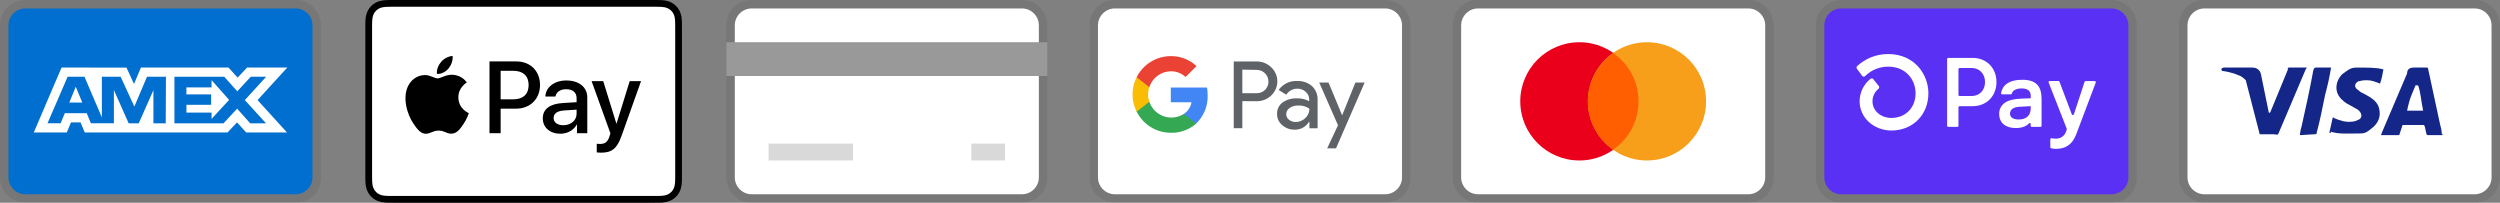 <svg width="296" height="24" viewBox="0 0 296 24" fill="none" xmlns="http://www.w3.org/2000/svg">
<rect x="0" y="0" width="296" height="24" fill="#808080" stroke="none"/>
<g clip-path="url(#clip0_8_3)">
<path d="M77.387 0H46.613C46.485 0 46.356 0 46.228 0.001C46.12 0.002 46.012 0.003 45.904 0.006C45.669 0.012 45.432 0.026 45.199 0.068C44.966 0.108 44.74 0.182 44.529 0.289C44.105 0.504 43.76 0.849 43.544 1.274C43.438 1.485 43.363 1.711 43.323 1.944C43.281 2.177 43.267 2.414 43.261 2.649C43.258 2.757 43.257 2.865 43.256 2.973C43.256 3.101 43.256 3.229 43.256 3.357V20.642C43.256 20.771 43.256 20.899 43.256 21.027C43.257 21.135 43.258 21.243 43.261 21.351C43.267 21.586 43.281 21.823 43.323 22.056C43.363 22.289 43.437 22.515 43.544 22.726C43.651 22.937 43.791 23.13 43.958 23.297C44.126 23.464 44.318 23.604 44.529 23.711C44.744 23.821 44.963 23.89 45.2 23.933C45.432 23.974 45.669 23.988 45.904 23.994C46.012 23.997 46.12 23.998 46.228 23.999C46.356 24 46.485 24 46.613 24H77.387C77.515 24 77.644 24 77.772 23.999C77.879 23.998 77.987 23.997 78.096 23.994C78.331 23.988 78.568 23.974 78.801 23.933C79.034 23.892 79.26 23.818 79.471 23.711C79.895 23.495 80.24 23.15 80.456 22.726C80.565 22.512 80.635 22.292 80.677 22.056C80.719 21.823 80.732 21.586 80.739 21.351C80.742 21.243 80.743 21.135 80.743 21.027C80.744 20.899 80.744 20.771 80.744 20.642V3.357C80.744 3.229 80.744 3.101 80.743 2.973C80.743 2.865 80.741 2.757 80.739 2.649C80.732 2.414 80.719 2.177 80.677 1.944C80.637 1.711 80.563 1.485 80.456 1.274C80.24 0.849 79.895 0.505 79.471 0.289C79.26 0.182 79.034 0.108 78.801 0.068C78.568 0.026 78.331 0.012 78.096 0.006C77.988 0.003 77.88 0.001 77.772 0.001C77.644 0 77.515 0 77.387 0Z" fill="black"/>
<path d="M77.387 0.8L77.766 0.801C77.868 0.801 77.971 0.802 78.074 0.805C78.254 0.81 78.463 0.82 78.659 0.855C78.829 0.886 78.971 0.932 79.108 1.002C79.382 1.141 79.604 1.364 79.743 1.638C79.813 1.773 79.859 1.915 79.889 2.087C79.924 2.28 79.934 2.49 79.939 2.671C79.942 2.773 79.943 2.875 79.943 2.979C79.944 3.105 79.944 3.231 79.944 3.357V20.643C79.944 20.769 79.944 20.895 79.944 21.024C79.943 21.126 79.942 21.227 79.939 21.329C79.934 21.51 79.924 21.72 79.889 21.916C79.863 22.072 79.814 22.222 79.743 22.363C79.604 22.637 79.381 22.86 79.107 22.999C78.971 23.068 78.829 23.115 78.66 23.145C78.461 23.181 78.242 23.19 78.078 23.195C77.974 23.197 77.871 23.199 77.765 23.199C77.639 23.2 77.513 23.2 77.387 23.2H46.608C46.483 23.2 46.359 23.2 46.232 23.199C46.13 23.199 46.028 23.197 45.926 23.195C45.758 23.191 45.539 23.181 45.341 23.145C45.184 23.119 45.033 23.07 44.891 22.998C44.755 22.929 44.631 22.839 44.524 22.731C44.416 22.623 44.326 22.499 44.257 22.363C44.186 22.221 44.136 22.07 44.111 21.914C44.075 21.718 44.065 21.509 44.061 21.33C44.058 21.227 44.057 21.125 44.056 21.023L44.056 20.722V3.278L44.056 2.978C44.056 2.876 44.058 2.773 44.06 2.671C44.066 2.491 44.075 2.282 44.111 2.085C44.137 1.929 44.186 1.777 44.257 1.636C44.326 1.501 44.416 1.377 44.524 1.269C44.632 1.161 44.756 1.07 44.892 1.001C45.033 0.93 45.185 0.881 45.341 0.855C45.537 0.82 45.746 0.81 45.926 0.805C46.029 0.802 46.131 0.801 46.233 0.801L46.613 0.8H77.387Z" fill="white"/>
<path d="M53.11 8.102C53.428 7.704 53.643 7.17 53.587 6.625C53.121 6.648 52.554 6.932 52.225 7.33C51.93 7.67 51.669 8.226 51.736 8.749C52.259 8.794 52.781 8.488 53.11 8.102Z" fill="black"/>
<path d="M53.581 8.851C52.822 8.806 52.177 9.281 51.815 9.281C51.453 9.281 50.898 8.874 50.298 8.885C49.517 8.896 48.793 9.338 48.397 10.04C47.582 11.444 48.181 13.528 48.974 14.671C49.359 15.238 49.823 15.861 50.434 15.838C51.011 15.816 51.238 15.464 51.939 15.464C52.641 15.464 52.845 15.838 53.456 15.827C54.09 15.816 54.486 15.261 54.871 14.694C55.312 14.049 55.493 13.426 55.504 13.392C55.493 13.381 54.282 12.916 54.271 11.523C54.26 10.357 55.222 9.802 55.267 9.768C54.724 8.964 53.875 8.874 53.58 8.851" fill="black"/>
<path d="M61.142 7.273C62.791 7.273 63.939 8.409 63.939 10.063C63.939 11.723 62.767 12.866 61.101 12.866H59.276V15.768H57.957V7.273H61.142ZM59.276 11.759H60.789C61.937 11.759 62.59 11.141 62.59 10.069C62.59 8.998 61.937 8.385 60.795 8.385H59.276V11.759Z" fill="black"/>
<path d="M64.266 14.008C64.266 12.918 65.096 12.295 66.626 12.2L68.269 12.1V11.629C68.269 10.941 67.816 10.564 67.009 10.564C66.344 10.564 65.861 10.905 65.761 11.429H64.572C64.607 10.328 65.643 9.528 67.044 9.528C68.552 9.528 69.535 10.316 69.535 11.541V15.768H68.316V14.749H68.287C67.939 15.415 67.174 15.833 66.344 15.833C65.119 15.833 64.266 15.103 64.266 14.008ZM68.269 13.46V12.983L66.803 13.078C65.979 13.13 65.549 13.437 65.549 13.972C65.549 14.49 65.996 14.826 66.697 14.826C67.592 14.826 68.269 14.255 68.269 13.46Z" fill="black"/>
<path d="M70.655 18.04V17.022C70.738 17.034 70.938 17.045 71.044 17.045C71.626 17.045 71.956 16.799 72.156 16.162L72.274 15.786L70.043 9.604H71.42L72.975 14.62H73.004L74.558 9.604H75.901L73.587 16.098C73.057 17.587 72.451 18.076 71.167 18.076C71.067 18.076 70.743 18.064 70.655 18.04Z" fill="black"/>
</g>
<g clip-path="url(#clip1_8_3)">
<path opacity="0.07" d="M207 0H175C173.3 0 172 1.3 172 3V21C172 22.7 173.4 24 175 24H207C208.7 24 210 22.7 210 21V3C210 1.3 208.6 0 207 0Z" fill="black"/>
<path d="M207 1C208.1 1 209 1.9 209 3V21C209 22.1 208.1 23 207 23H175C173.9 23 173 22.1 173 21V3C173 1.9 173.9 1 175 1H207Z" fill="white"/>
<path d="M187 19C190.866 19 194 15.866 194 12C194 8.134 190.866 5 187 5C183.134 5 180 8.134 180 12C180 15.866 183.134 19 187 19Z" fill="#EB001B"/>
<path d="M195 19C198.866 19 202 15.866 202 12C202 8.134 198.866 5 195 5C191.134 5 188 8.134 188 12C188 15.866 191.134 19 195 19Z" fill="#F79E1B"/>
<path d="M194 12C194 9.6 192.8 7.5 191 6.3C189.2 7.6 188 9.7 188 12C188 14.3 189.2 16.5 191 17.7C192.8 16.5 194 14.4 194 12Z" fill="#FF5F00"/>
</g>
<g clip-path="url(#clip2_8_3)">
<path opacity="0.07" d="M293 0H261C259.3 0 258 1.3 258 3V21C258 22.7 259.4 24 261 24H293C294.7 24 296 22.7 296 21V3C296 1.3 294.6 0 293 0Z" fill="black"/>
<path d="M293 1C294.1 1 295 1.9 295 3V21C295 22.1 294.1 23 293 23H261C259.9 23 259 22.1 259 21V3C259 1.9 259.9 1 261 1H293Z" fill="white"/>
<path d="M286.3 10.1H286C285.6 11.1 285.3 11.6 285 13.1H286.9C286.6 11.6 286.6 10.9 286.3 10.1ZM289.2 16H287.5C287.4 16 287.4 16 287.3 15.9L287.1 15L287 14.8H284.6C284.5 14.8 284.4 14.8 284.4 15L284.1 15.9C284.1 16 284 16 284 16H281.9L282.1 15.5L285 8.7C285 8.2 285.3 8 285.8 8H287.3C287.4 8 287.5 8 287.5 8.2L288.9 14.7C289 15.1 289.1 15.4 289.1 15.8C289.2 15.9 289.2 15.9 289.2 16ZM275.8 15.7L276.2 13.9C276.3 13.9 276.4 14 276.4 14C277.1 14.3 277.8 14.5 278.5 14.4C278.7 14.4 279 14.3 279.2 14.2C279.7 14 279.7 13.5 279.3 13.1C279.1 12.9 278.8 12.8 278.5 12.6C278.1 12.4 277.7 12.2 277.4 11.9C276.2 10.9 276.6 9.5 277.3 8.8C277.9 8.4 278.2 8 279 8C280.2 8 281.5 8 282.1 8.2H282.2C282.1 8.8 282 9.3 281.8 9.9C281.3 9.7 280.8 9.5 280.3 9.5C280 9.5 279.7 9.5 279.4 9.6C279.2 9.6 279.1 9.7 279 9.8C278.8 10 278.8 10.3 279 10.5L279.5 10.9C279.9 11.1 280.3 11.3 280.6 11.5C281.1 11.8 281.6 12.3 281.7 12.9C281.9 13.8 281.6 14.6 280.8 15.2C280.3 15.6 280.1 15.8 279.4 15.8C278 15.8 276.9 15.9 276 15.6C275.9 15.8 275.9 15.8 275.8 15.7ZM272.3 16C272.4 15.3 272.4 15.3 272.5 15C273 12.8 273.5 10.5 273.9 8.3C274 8.1 274 8 274.2 8H276C275.8 9.2 275.6 10.1 275.3 11.2C275 12.7 274.7 14.2 274.3 15.7C274.3 15.9 274.2 15.9 274 15.9M263 8.2C263 8.1 263.2 8 263.3 8H266.7C267.2 8 267.6 8.3 267.7 8.8L268.6 13.2C268.6 13.3 268.6 13.3 268.7 13.4C268.7 13.3 268.8 13.3 268.8 13.3L270.9 8.2C270.8 8.1 270.9 8 271 8H273.1C273.1 8.1 273.1 8.1 273 8.2L269.9 15.5C269.8 15.7 269.8 15.8 269.7 15.9C269.6 16 269.4 15.9 269.2 15.9H267.7C267.6 15.9 267.5 15.9 267.5 15.7L265.9 9.5C265.7 9.3 265.4 9 265 8.9C264.4 8.6 263.3 8.4 263.1 8.4L263 8.2Z" fill="#142688"/>
</g>
<g clip-path="url(#clip3_8_3)">
<path opacity="0.07" d="M164 0H132C130.3 0 129 1.3 129 3V21C129 22.7 130.4 24 132 24H164C165.7 24 167 22.7 167 21V3C167 1.3 165.6 0 164 0Z" fill="black"/>
<path d="M164 1C165.1 1 166 1.9 166 3V21C166 22.1 165.1 23 164 23H132C130.9 23 130 22.1 130 21V3C130 1.9 130.9 1 132 1H164Z" fill="white"/>
<path d="M147.093 11.976V15.176H146.075V7.276H148.766C149.088 7.271 149.409 7.329 149.709 7.448C150.008 7.566 150.282 7.743 150.513 7.968C150.732 8.172 150.909 8.418 151.033 8.691C151.157 8.963 151.226 9.258 151.236 9.557C151.246 9.857 151.197 10.155 151.092 10.436C150.987 10.716 150.828 10.973 150.623 11.192L150.513 11.308C150.043 11.755 149.415 11.998 148.766 11.982L147.093 11.976ZM147.093 8.244V11.032H148.791C149.168 11.044 149.532 10.897 149.796 10.628C149.985 10.431 150.112 10.183 150.161 9.915C150.21 9.646 150.179 9.37 150.072 9.119C149.964 8.868 149.786 8.654 149.558 8.504C149.331 8.354 149.064 8.274 148.791 8.274L147.093 8.244ZM153.577 9.592C154.227 9.562 154.863 9.78 155.355 10.205C155.8 10.635 156.037 11.235 156.005 11.854V15.188H155.036V14.422H154.987C154.813 14.709 154.567 14.946 154.274 15.11C153.981 15.273 153.65 15.357 153.314 15.353C152.766 15.371 152.231 15.18 151.818 14.82C151.622 14.66 151.465 14.458 151.359 14.229C151.253 13.999 151.2 13.749 151.205 13.496C151.193 13.241 151.243 12.986 151.35 12.754C151.456 12.521 151.617 12.318 151.818 12.16C152.311 11.805 152.909 11.624 153.516 11.645C154.033 11.625 154.546 11.738 155.006 11.976V11.768C155.009 11.596 154.974 11.425 154.901 11.269C154.829 11.113 154.722 10.976 154.589 10.867C154.321 10.624 153.971 10.492 153.609 10.499C153.346 10.496 153.087 10.561 152.857 10.687C152.626 10.812 152.431 10.994 152.29 11.216L151.395 10.652C151.638 10.304 151.966 10.024 152.348 9.838C152.73 9.652 153.153 9.568 153.577 9.592ZM152.29 13.52C152.288 13.649 152.317 13.778 152.376 13.893C152.435 14.008 152.521 14.108 152.627 14.182C152.85 14.358 153.127 14.451 153.412 14.445C153.841 14.444 154.252 14.275 154.558 13.973C154.863 13.687 155.036 13.288 155.036 12.87C154.651 12.596 154.183 12.464 153.712 12.496C153.346 12.482 152.985 12.585 152.682 12.79C152.562 12.87 152.463 12.979 152.395 13.106C152.327 13.233 152.291 13.376 152.29 13.52ZM161.576 9.77L158.186 17.56H157.138L158.419 14.832L156.195 9.77H157.298L158.91 13.655L160.479 9.77H161.576Z" fill="#5F6368"/>
<path d="M142.986 11.284C142.986 10.976 142.962 10.668 142.913 10.364H138.623V12.111H141.074C141.024 12.389 140.919 12.653 140.764 12.889C140.609 13.125 140.409 13.328 140.174 13.484V14.618H141.638C142.083 14.187 142.433 13.668 142.665 13.094C142.897 12.52 143.007 11.903 142.986 11.284Z" fill="#4285F4"/>
<path d="M138.629 15.721C139.735 15.751 140.812 15.359 141.639 14.624L140.173 13.484C139.821 13.71 139.422 13.852 139.006 13.901C138.59 13.949 138.169 13.902 137.774 13.763C137.38 13.624 137.022 13.398 136.728 13.1C136.434 12.802 136.212 12.441 136.079 12.044H134.577V13.214C134.953 13.967 135.531 14.601 136.247 15.043C136.962 15.486 137.787 15.721 138.629 15.721Z" fill="#34A853"/>
<path d="M136.079 12.05C135.889 11.487 135.889 10.878 136.079 10.315V9.145H134.577C134.257 9.776 134.09 10.475 134.09 11.182C134.09 11.89 134.257 12.588 134.577 13.22L136.079 12.05Z" fill="#FBBC04"/>
<path d="M138.629 8.44C139.276 8.428 139.901 8.673 140.369 9.12L141.669 7.827C140.84 7.049 139.741 6.625 138.604 6.644C137.767 6.648 136.948 6.884 136.237 7.325C135.527 7.767 134.952 8.396 134.577 9.144L136.079 10.315C136.255 9.775 136.595 9.304 137.053 8.967C137.51 8.631 138.061 8.447 138.629 8.44Z" fill="#EA4335"/>
</g>
<g clip-path="url(#clip4_8_3)">
<path opacity="0.07" d="M250 0H218C216.3 0 215 1.3 215 3V21C215 22.7 216.4 24 218 24H250C251.7 24 253 22.7 253 21V3C253 1.3 251.6 0 250 0Z" fill="black"/>
<path d="M250 1C251.1 1 252 1.9 252 3V21C252 22.1 251.1 23 250 23H218C216.9 23 216 22.1 216 21V3C216 1.9 216.9 1 218 1H250Z" fill="#5A31F4"/>
<path d="M236.382 9.713C236.382 11.381 235.205 12.571 233.561 12.571H232.012C231.986 12.571 231.961 12.579 231.94 12.593C231.919 12.607 231.902 12.627 231.892 12.651C231.885 12.666 231.882 12.683 231.882 12.7V14.892C231.882 14.909 231.879 14.926 231.872 14.942C231.866 14.957 231.856 14.972 231.844 14.984C231.832 14.996 231.817 15.005 231.802 15.011C231.786 15.018 231.769 15.021 231.752 15.021H230.668C230.634 15.021 230.6 15.007 230.576 14.983C230.552 14.959 230.538 14.925 230.538 14.891V6.986C230.538 6.96 230.545 6.935 230.559 6.914C230.574 6.892 230.594 6.876 230.618 6.866C230.634 6.859 230.651 6.856 230.668 6.856H233.568C235.205 6.856 236.382 8.045 236.382 9.713ZM235.03 9.713C235.03 8.755 234.372 8.055 233.48 8.055H232.012C231.995 8.055 231.978 8.058 231.962 8.065C231.946 8.071 231.932 8.081 231.92 8.093C231.908 8.105 231.898 8.119 231.892 8.135C231.885 8.151 231.882 8.168 231.882 8.185V11.235C231.882 11.252 231.885 11.269 231.892 11.285C231.898 11.301 231.908 11.315 231.92 11.327C231.932 11.339 231.946 11.349 231.962 11.355C231.978 11.362 231.995 11.365 232.012 11.365H233.48C234.372 11.37 235.03 10.67 235.03 9.713ZM236.704 13.504C236.693 13.248 236.746 12.993 236.859 12.763C236.972 12.533 237.141 12.335 237.351 12.187C237.774 11.871 238.435 11.707 239.406 11.673L240.439 11.637V11.334C240.439 10.727 240.029 10.471 239.371 10.471C238.713 10.471 238.296 10.702 238.201 11.081C238.193 11.108 238.176 11.131 238.154 11.147C238.131 11.163 238.104 11.172 238.076 11.171H237.054C237.026 11.171 236.998 11.163 236.976 11.146C236.953 11.129 236.936 11.106 236.928 11.079C236.923 11.061 236.921 11.042 236.924 11.024C237.076 10.126 237.828 9.444 239.418 9.444C241.11 9.444 241.721 10.227 241.721 11.72V14.892C241.721 14.909 241.717 14.926 241.711 14.942C241.704 14.958 241.694 14.972 241.682 14.984C241.67 14.996 241.655 15.005 241.639 15.012C241.623 15.018 241.606 15.021 241.589 15.021H240.559C240.525 15.021 240.491 15.007 240.467 14.983C240.443 14.959 240.429 14.925 240.429 14.891V14.655C240.429 14.635 240.424 14.616 240.413 14.6C240.402 14.584 240.386 14.571 240.368 14.564C240.35 14.557 240.33 14.555 240.311 14.559C240.292 14.563 240.275 14.572 240.261 14.586C239.951 14.92 239.453 15.161 238.654 15.161C237.479 15.161 236.704 14.554 236.704 13.504ZM240.439 12.817V12.571L239.1 12.641C238.395 12.677 237.985 12.967 237.985 13.457C237.985 13.901 238.361 14.147 239.019 14.147C239.912 14.147 240.439 13.667 240.439 12.817ZM242.755 17.417V16.498C242.755 16.479 242.76 16.46 242.768 16.442C242.777 16.425 242.789 16.41 242.804 16.398C242.819 16.386 242.836 16.377 242.855 16.373C242.874 16.368 242.893 16.367 242.912 16.371C243.07 16.4 243.23 16.415 243.391 16.415C243.667 16.43 243.94 16.352 244.165 16.193C244.391 16.034 244.557 15.804 244.636 15.539L244.703 15.328C244.713 15.3 244.713 15.268 244.703 15.24L242.558 9.769C242.546 9.739 242.545 9.705 242.556 9.675C242.567 9.644 242.589 9.619 242.618 9.604C242.637 9.594 242.658 9.589 242.68 9.589H243.72C243.747 9.589 243.773 9.597 243.795 9.612C243.817 9.628 243.833 9.649 243.843 9.674L245.299 13.533C245.308 13.559 245.325 13.581 245.347 13.597C245.37 13.613 245.397 13.621 245.424 13.621C245.451 13.621 245.478 13.613 245.5 13.597C245.523 13.581 245.54 13.559 245.549 13.533L246.814 9.685C246.823 9.658 246.839 9.635 246.862 9.619C246.885 9.603 246.912 9.595 246.94 9.595H248.016C248.048 9.595 248.079 9.607 248.104 9.628C248.128 9.65 248.144 9.679 248.148 9.711C248.15 9.732 248.148 9.754 248.14 9.774L245.845 15.85C245.317 17.263 244.412 17.623 243.415 17.623C243.226 17.628 243.037 17.606 242.854 17.557C242.823 17.549 242.796 17.531 242.778 17.506C242.76 17.48 242.752 17.448 242.755 17.417ZM223.57 6.4C222.205 6.39 220.888 6.9 219.887 7.827C219.844 7.866 219.818 7.919 219.812 7.976C219.807 8.034 219.823 8.091 219.858 8.137L220.476 8.976C220.496 9.004 220.522 9.028 220.552 9.045C220.582 9.062 220.616 9.072 220.65 9.075C220.685 9.078 220.72 9.073 220.752 9.06C220.785 9.048 220.814 9.029 220.838 9.004C221.198 8.647 221.625 8.364 222.095 8.174C222.566 7.983 223.069 7.888 223.576 7.894C225.696 7.894 226.803 9.478 226.803 11.044C226.803 12.744 225.64 13.942 223.968 13.965C222.676 13.965 221.702 13.115 221.702 11.991C221.703 11.707 221.768 11.426 221.891 11.17C222.014 10.914 222.193 10.689 222.415 10.511C222.462 10.472 222.492 10.416 222.498 10.356C222.504 10.295 222.486 10.234 222.448 10.187L221.798 9.372C221.778 9.347 221.754 9.326 221.726 9.311C221.698 9.295 221.667 9.286 221.636 9.283C221.604 9.28 221.572 9.283 221.542 9.292C221.511 9.302 221.483 9.317 221.459 9.338C221.061 9.657 220.739 10.062 220.517 10.521C220.296 10.979 220.181 11.482 220.18 11.991C220.18 13.926 221.835 15.443 223.955 15.455H223.985C226.502 15.423 228.322 13.571 228.322 11.04C228.322 8.793 226.655 6.4 223.57 6.4Z" fill="white"/>
</g>
<g clip-path="url(#clip5_8_3)">
<path opacity="0.07" d="M121 0H89C87.3 0 86 1.3 86 3V21C86 22.7 87.4 24 89 24H121C122.7 24 124 22.7 124 21V3C124 1.3 122.6 0 121 0Z" fill="black"/>
<path d="M121 1C122.1 1 123 1.9 123 3V21C123 22.1 122.1 23 121 23H89C87.9 23 87 22.1 87 21V3C87 1.9 87.9 1 89 1H121Z" fill="white"/>
<path d="M86 5H124V9H86V5Z" fill="#999999"/>
<path opacity="0.15" d="M91 17H101V19H91V17ZM115 17H119V19H115V17Z" fill="black"/>
</g>
<g clip-path="url(#clip6_8_3)">
<path opacity="0.07" d="M35 0H3C1.3 0 0 1.3 0 3V21C0 22.7 1.4 24 3 24H35C36.7 24 38 22.7 38 21V3C38 1.3 36.6 0 35 0Z" fill="black"/>
<path d="M35 1C36.1 1 37 1.9 37 3V21C37 22.1 36.1 23 35 23H3C1.9 23 1 22.1 1 21V3C1 1.9 1.9 1 3 1H35Z" fill="#006FCF"/>
<path d="M8.971 10.268L9.745 12.144H8.203L8.971 10.268ZM25.046 10.346H22.069V11.173H24.998V12.412H22.075V13.334H25.052V14.073L27.129 11.828L25.052 9.488L25.046 10.346ZM10.983 8.006H14.978L15.865 9.941L16.687 8H27.057L28.135 9.19L29.25 8H34.013L30.494 11.852L33.977 15.68H29.143L28.065 14.49L26.94 15.68H10.03L9.536 14.49H8.406L7.911 15.68H4L7.286 8H10.716L10.983 8.006ZM19.646 9.084H17.407L15.907 12.62L14.282 9.084H12.06V13.894L10 9.084H8.007L5.625 14.596H7.18L7.674 13.406H10.27L10.764 14.596H13.484V10.661L15.235 14.602H16.425L18.165 10.673V14.603H19.623L19.647 9.083L19.646 9.084ZM28.986 11.852L31.517 9.084H29.695L28.094 10.81L26.546 9.084H20.652V14.602H26.462L28.076 12.864L29.624 14.602H31.499L28.986 11.852Z" fill="white"/>
</g>
<defs>
<clipPath id="clip0_8_3">
<rect width="38" height="24" fill="white" transform="translate(43)"/>
</clipPath>
<clipPath id="clip1_8_3">
<rect width="38" height="24" fill="white" transform="translate(172)"/>
</clipPath>
<clipPath id="clip2_8_3">
<rect width="38" height="24" fill="white" transform="translate(258)"/>
</clipPath>
<clipPath id="clip3_8_3">
<rect width="38" height="24" fill="white" transform="translate(129)"/>
</clipPath>
<clipPath id="clip4_8_3">
<rect width="38" height="24" fill="white" transform="translate(215)"/>
</clipPath>
<clipPath id="clip5_8_3">
<rect width="38" height="24" fill="white" transform="translate(86)"/>
</clipPath>
<clipPath id="clip6_8_3">
<rect width="38" height="24" fill="white"/>
</clipPath>
</defs>
</svg>
